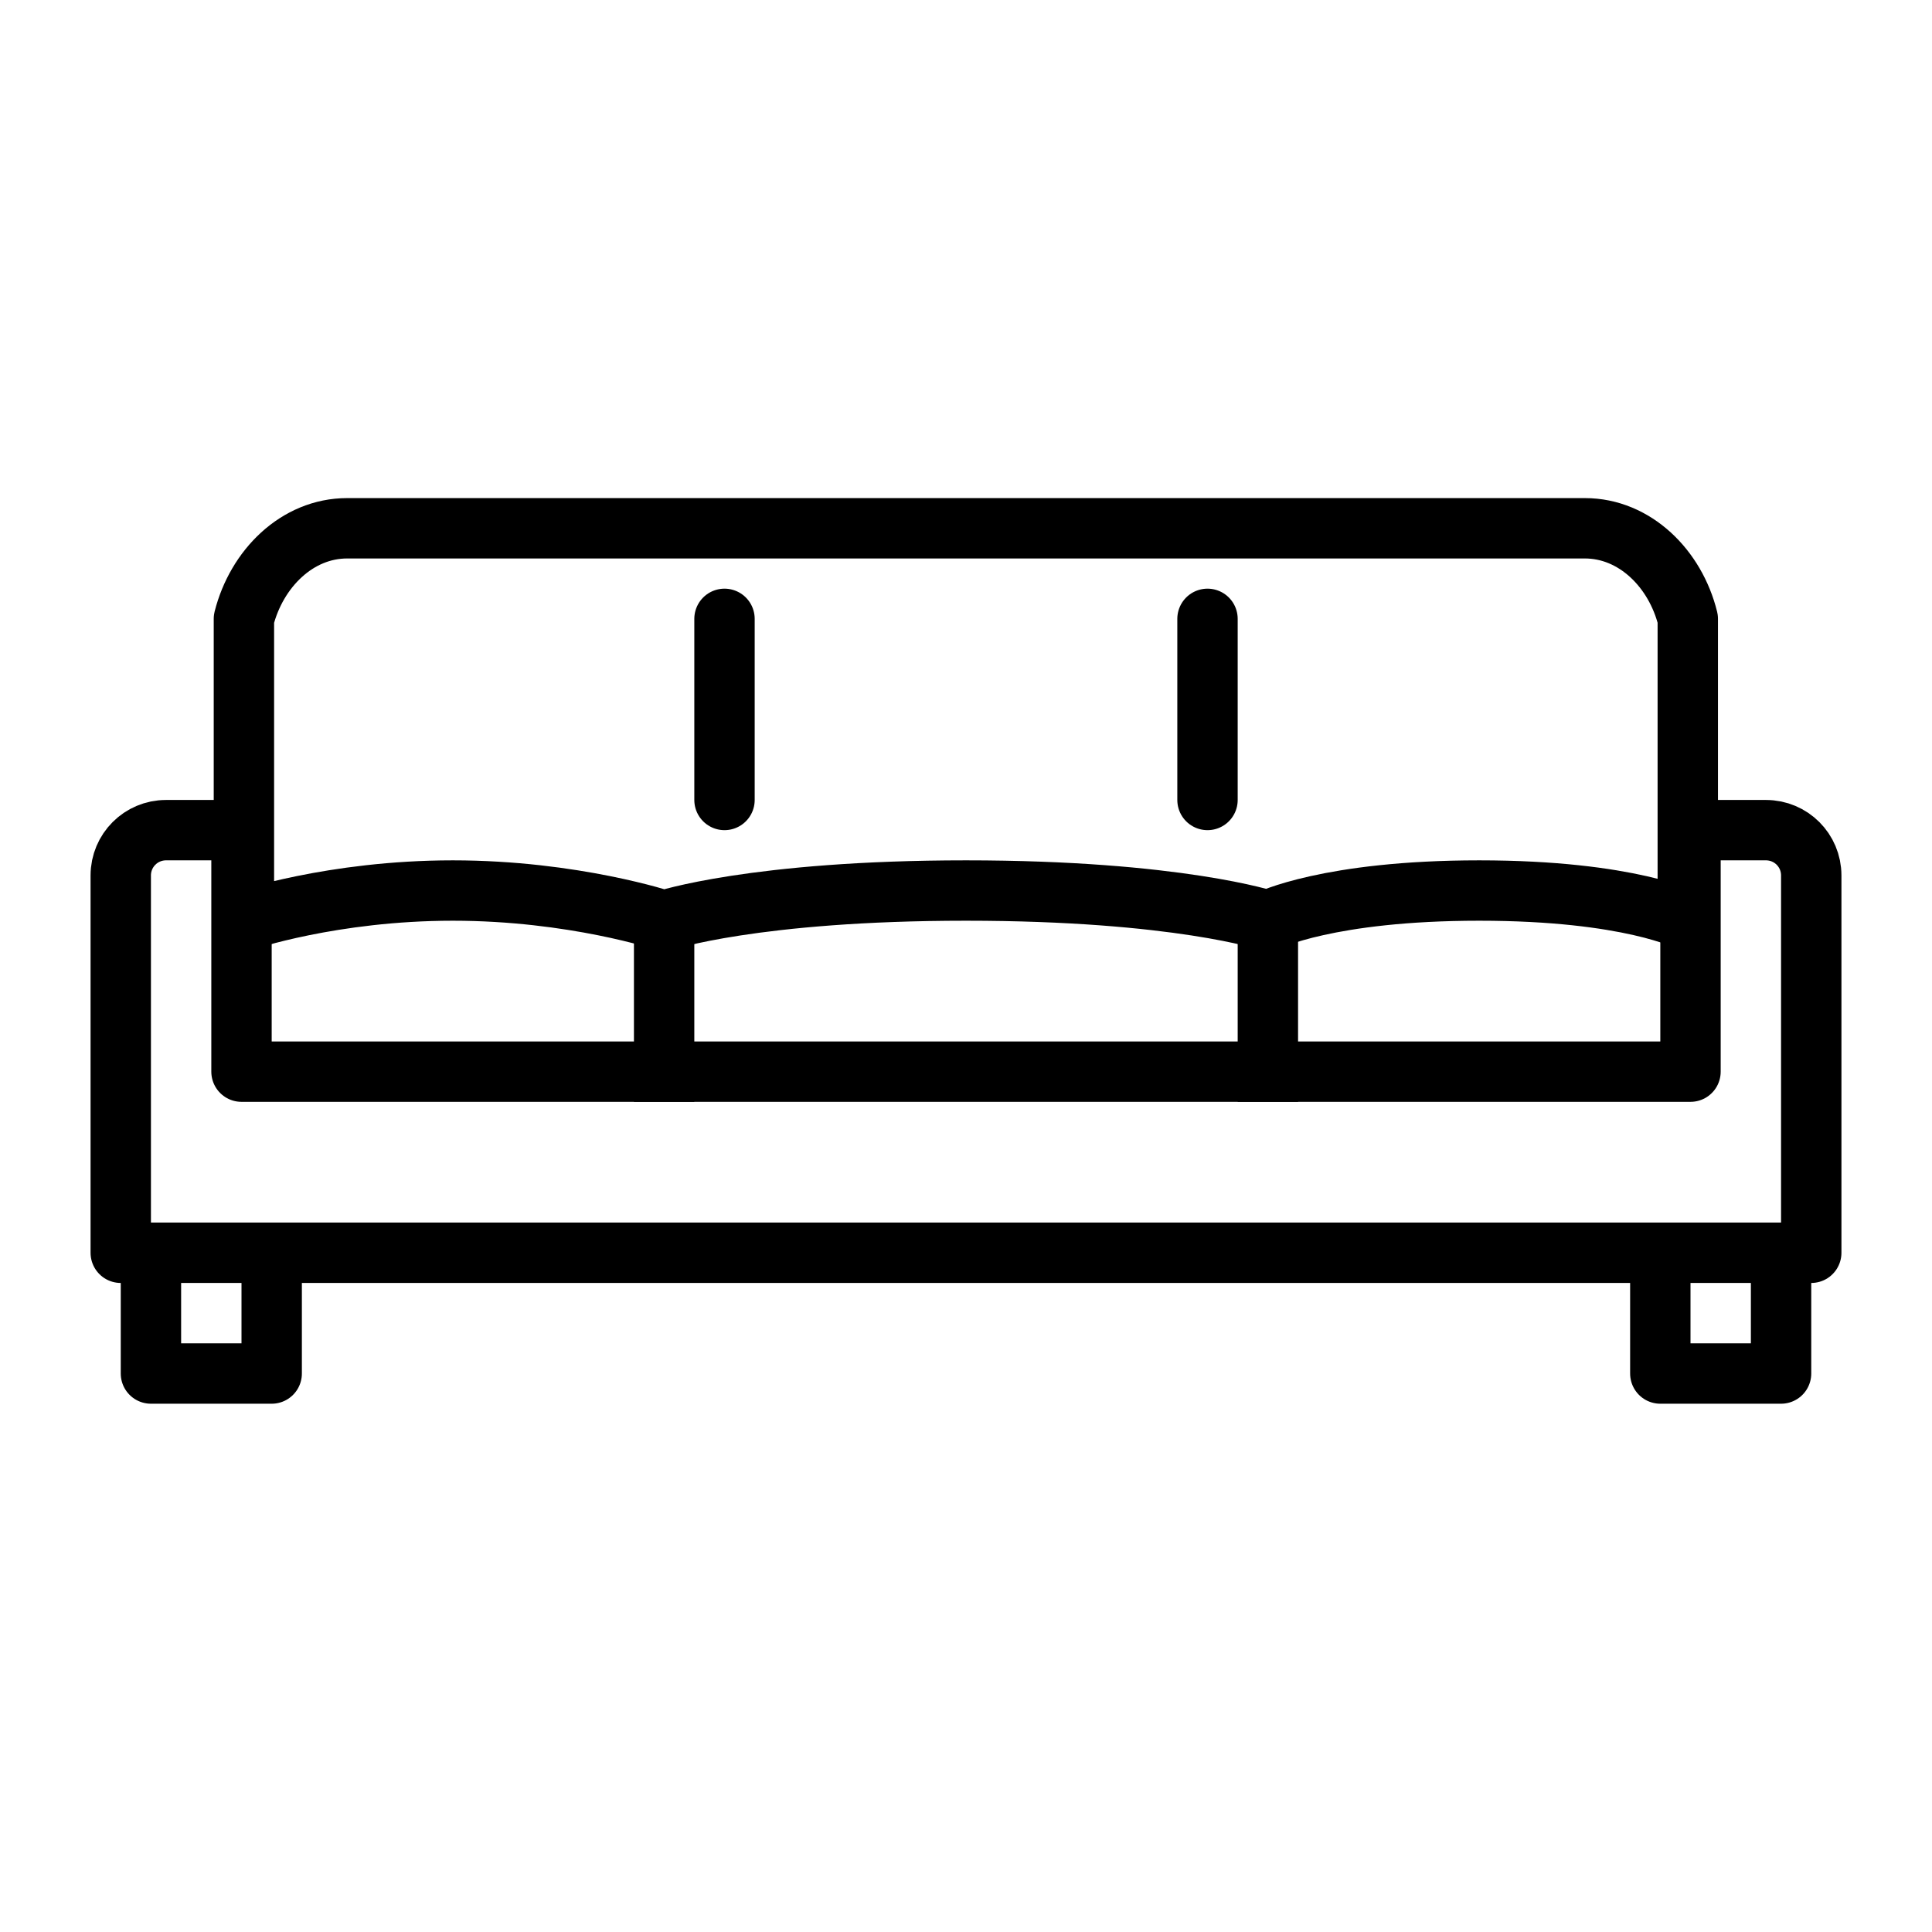 <?xml version="1.0" encoding="UTF-8"?>
<svg id="Layer_1" data-name="Layer 1" xmlns="http://www.w3.org/2000/svg" viewBox="0 0 64 64">
  <defs>
    <style>
      .cls-1 {
        stroke-linecap: round;
      }

      .cls-1, .cls-2 {
        fill: none;
        stroke: #000;
        stroke-linejoin: round;
        stroke-width: 2px;
      }
    </style>
  </defs>
  <path class="cls-1" d="m55.91,30.5s-1.91-1-6.91-1-7,1-7,1c0,0-3-1-10-1s-10,1-10,1c0,0-3-1-7-1s-6.92,1-6.92,1v-10c.42-1.66,1.76-3,3.42-3h41c1.66,0,3,1.34,3.41,3v10Z"/>
  <line class="cls-1" x1="24" y1="26.5" x2="24" y2="20.5"/>
  <line class="cls-2" x1="22" y1="36.5" x2="22" y2="30.5"/>
  <line class="cls-2" x1="42" y1="30.5" x2="42" y2="36.5"/>
  <line class="cls-1" x1="40" y1="20.5" x2="40" y2="26.5"/>
  <path class="cls-2" d="m58.5,27.5h-2.5v8H8v-8h-2.5c-.83,0-1.5.67-1.5,1.5v12.5h56v-12.5c0-.83-.67-1.5-1.5-1.5Z"/>
  <polyline class="cls-2" points="9 41.5 9 45.5 5 45.5 5 41.5"/>
  <polyline class="cls-2" points="59 41.5 59 45.5 55 45.5 55 41.5"/>
</svg>